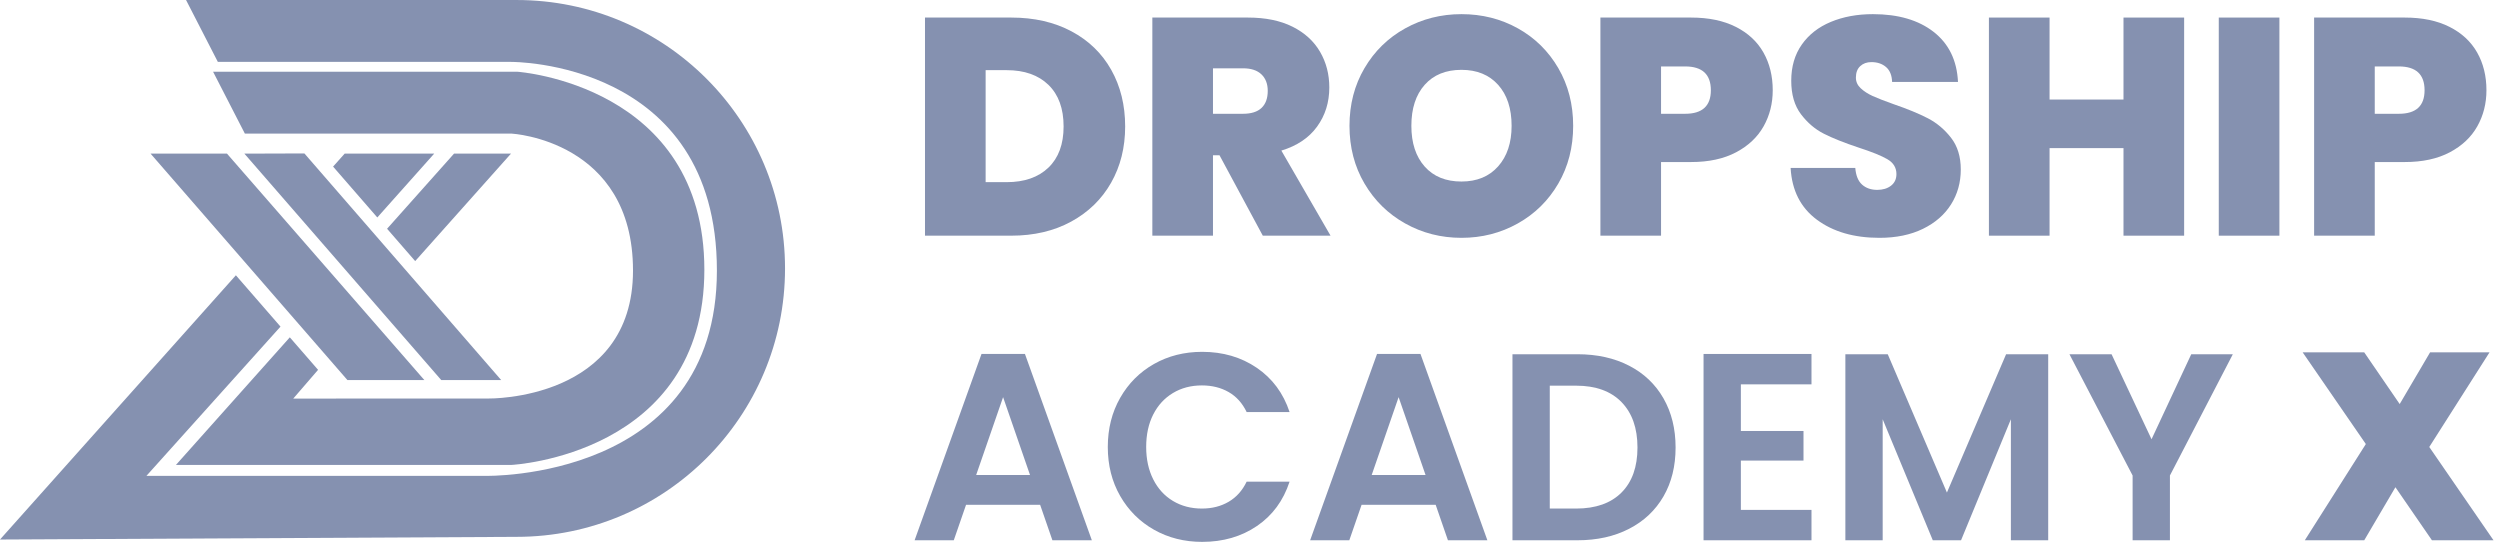 <svg width="203" height="44" viewBox="0 0 203 44" fill="none" xmlns="http://www.w3.org/2000/svg">
<path d="M35.829 30.861L19.844 12.475L24.717 12.459L40.696 30.861" fill="#8591B0"/>
<path d="M28.212 30.862L12.227 12.475H18.431L34.459 30.863L28.212 30.862Z" fill="#8591B0"/>
<path d="M36.867 12.475L31.43 18.575L33.713 21.201L41.492 12.475H36.867Z" fill="#8591B0"/>
<path d="M42.01 5.825H17.302L19.884 10.85H41.558C41.558 10.85 51.4 11.394 51.4 21.971C51.4 32.547 39.678 32.359 39.678 32.359L23.812 32.365L25.828 30.031L23.533 27.391L14.289 37.75H41.558C41.558 37.75 57.194 36.946 57.194 21.905C57.194 6.865 42.01 5.825 42.01 5.825Z" fill="#8591B0"/>
<path d="M41.949 0.001H15.107L17.689 5.026H41.497C41.497 5.026 58.212 4.876 58.212 21.971C58.212 39.067 39.426 38.64 39.426 38.64H11.89L22.777 26.521L19.154 22.353L0 43.81L41.949 43.592C53.987 43.592 63.745 33.834 63.745 21.797C63.745 9.759 53.987 0.001 41.949 0.001Z" fill="#8591B0"/>
<path d="M27.986 12.475L27.047 13.528L30.637 17.658L35.257 12.475H27.986Z" fill="#8591B0"/>
<path d="M85.133 13.61C85.953 12.823 86.364 11.71 86.364 10.269C86.364 8.812 85.953 7.686 85.133 6.89C84.312 6.095 83.182 5.697 81.741 5.697H80.033V14.791H81.741C83.182 14.791 84.312 14.397 85.133 13.61ZM87.004 2.544C88.403 3.29 89.479 4.332 90.233 5.672C90.986 7.012 91.363 8.544 91.363 10.269C91.363 11.977 90.982 13.501 90.22 14.841C89.458 16.181 88.377 17.232 86.979 17.994C85.581 18.756 83.96 19.137 82.118 19.137H75.109V1.426H82.118C83.977 1.426 85.606 1.799 87.004 2.544Z" fill="#8591B0"/>
<path d="M98.494 9.239H100.931C101.601 9.239 102.103 9.08 102.438 8.762C102.773 8.444 102.941 7.983 102.941 7.38C102.941 6.811 102.769 6.363 102.426 6.036C102.082 5.709 101.584 5.546 100.931 5.546H98.494V9.239ZM102.539 19.137L99.022 12.605H98.494V19.137H93.57V1.426H101.333C102.756 1.426 103.962 1.673 104.95 2.167C105.938 2.661 106.683 3.34 107.186 4.202C107.689 5.065 107.94 6.032 107.94 7.104C107.94 8.31 107.609 9.369 106.947 10.281C106.286 11.194 105.319 11.843 104.046 12.228L108.04 19.137H102.539Z" fill="#8591B0"/>
<path d="M121.649 13.509C122.378 12.689 122.742 11.592 122.742 10.218C122.742 8.812 122.378 7.702 121.649 6.89C120.92 6.078 119.928 5.671 118.672 5.671C117.399 5.671 116.403 6.078 115.683 6.89C114.962 7.702 114.603 8.812 114.603 10.218C114.603 11.609 114.962 12.71 115.683 13.522C116.403 14.335 117.399 14.74 118.672 14.74C119.928 14.74 120.92 14.33 121.649 13.509ZM114.1 18.144C112.71 17.366 111.609 16.285 110.797 14.904C109.984 13.522 109.578 11.96 109.578 10.218C109.578 8.477 109.984 6.915 110.797 5.533C111.609 4.151 112.71 3.076 114.1 2.305C115.49 1.535 117.014 1.149 118.672 1.149C120.347 1.149 121.875 1.535 123.257 2.305C124.638 3.076 125.731 4.151 126.535 5.533C127.339 6.915 127.741 8.477 127.741 10.218C127.741 11.96 127.339 13.522 126.535 14.904C125.731 16.285 124.634 17.366 123.244 18.144C121.854 18.923 120.33 19.312 118.672 19.312C117.014 19.312 115.49 18.923 114.1 18.144Z" fill="#8591B0"/>
<path d="M138.922 7.33C138.922 6.04 138.226 5.395 136.837 5.395H134.877V9.239H136.837C138.226 9.239 138.922 8.602 138.922 7.33ZM143.205 10.256C142.71 11.136 141.965 11.839 140.969 12.367C139.972 12.894 138.754 13.158 137.314 13.158H134.877V19.137H129.953V1.426H137.314C138.737 1.426 139.947 1.677 140.944 2.18C141.94 2.682 142.69 3.377 143.192 4.265C143.694 5.153 143.946 6.174 143.946 7.33C143.946 8.402 143.698 9.377 143.205 10.256Z" fill="#8591B0"/>
<path d="M147.534 17.843C146.21 16.863 145.499 15.46 145.398 13.635H150.649C150.699 14.255 150.883 14.707 151.202 14.991C151.519 15.276 151.93 15.418 152.433 15.418C152.884 15.418 153.257 15.306 153.55 15.079C153.843 14.853 153.99 14.539 153.99 14.137C153.99 13.618 153.747 13.217 153.261 12.932C152.775 12.647 151.989 12.329 150.9 11.977C149.744 11.592 148.811 11.22 148.099 10.859C147.387 10.499 146.767 9.972 146.24 9.277C145.712 8.581 145.449 7.673 145.449 6.551C145.449 5.412 145.733 4.437 146.303 3.624C146.872 2.812 147.659 2.196 148.664 1.778C149.669 1.359 150.808 1.149 152.081 1.149C154.141 1.149 155.786 1.631 157.017 2.594C158.248 3.557 158.905 4.909 158.989 6.651H153.638C153.621 6.115 153.458 5.713 153.148 5.445C152.838 5.178 152.441 5.043 151.955 5.043C151.587 5.043 151.285 5.152 151.051 5.37C150.816 5.588 150.699 5.897 150.699 6.299C150.699 6.635 150.828 6.924 151.088 7.166C151.348 7.409 151.67 7.618 152.056 7.794C152.441 7.97 153.01 8.192 153.764 8.46C154.886 8.845 155.811 9.226 156.54 9.603C157.268 9.98 157.896 10.507 158.424 11.186C158.952 11.864 159.215 12.722 159.215 13.761C159.215 14.816 158.952 15.762 158.424 16.599C157.896 17.437 157.134 18.098 156.138 18.584C155.141 19.07 153.965 19.312 152.608 19.312C150.548 19.312 148.857 18.823 147.534 17.843Z" fill="#8591B0"/>
<path d="M177.352 1.426V19.137H172.428V12.027H166.424V19.137H161.5V1.426H166.424V8.083H172.428V1.426H177.352Z" fill="#8591B0"/>
<path d="M185.088 1.426V19.137H180.164V1.426H185.088Z" fill="#8591B0"/>
<path d="M196.875 7.33C196.875 6.04 196.18 5.395 194.789 5.395H192.83V9.239H194.789C196.18 9.239 196.875 8.602 196.875 7.33ZM201.158 10.256C200.663 11.136 199.918 11.839 198.922 12.367C197.925 12.894 196.707 13.158 195.267 13.158H192.83V19.137H187.906V1.426H195.267C196.69 1.426 197.9 1.677 198.897 2.18C199.893 2.682 200.643 3.377 201.145 4.265C201.648 5.153 201.899 6.174 201.899 7.33C201.899 8.402 201.651 9.377 201.158 10.256Z" fill="#8591B0"/>
<path d="M83.637 38.568L81.451 32.248L79.265 38.568H83.637ZM84.459 40.991H78.443L77.447 43.87H74.266L79.698 28.742H83.226L88.658 43.87H85.455L84.459 40.991Z" fill="#8591B0"/>
<path d="M90.96 32.302C91.631 31.126 92.547 30.21 93.708 29.553C94.869 28.897 96.172 28.569 97.615 28.569C99.303 28.569 100.782 29.001 102.052 29.867C103.321 30.733 104.208 31.931 104.714 33.46H101.229C100.883 32.739 100.396 32.197 99.768 31.837C99.141 31.476 98.415 31.296 97.593 31.296C96.713 31.296 95.93 31.501 95.245 31.912C94.559 32.324 94.025 32.904 93.643 33.655C93.261 34.405 93.07 35.285 93.07 36.295C93.07 37.291 93.261 38.167 93.643 38.925C94.025 39.682 94.559 40.267 95.245 40.678C95.93 41.089 96.713 41.295 97.593 41.295C98.415 41.295 99.141 41.111 99.768 40.743C100.396 40.375 100.883 39.83 101.229 39.109H104.714C104.208 40.653 103.325 41.854 102.062 42.712C100.8 43.571 99.317 44 97.615 44C96.172 44 94.869 43.672 93.708 43.015C92.547 42.359 91.631 41.446 90.96 40.277C90.289 39.109 89.953 37.781 89.953 36.295C89.953 34.809 90.289 33.478 90.96 32.302Z" fill="#8591B0"/>
<path d="M115.754 38.568L113.568 32.248L111.382 38.568H115.754ZM116.577 40.991H110.56L109.564 43.87H106.383L111.815 28.742H115.343L120.775 43.87H117.572L116.577 40.991Z" fill="#8591B0"/>
<path d="M131.665 39.996C132.53 39.13 132.963 37.911 132.963 36.338C132.963 34.766 132.53 33.536 131.665 32.648C130.799 31.761 129.572 31.317 127.985 31.317H125.842V41.295H127.985C129.572 41.295 130.799 40.862 131.665 39.996ZM132.281 29.694C133.486 30.314 134.416 31.198 135.073 32.345C135.73 33.492 136.058 34.823 136.058 36.338C136.058 37.853 135.73 39.177 135.073 40.31C134.416 41.443 133.486 42.319 132.281 42.939C131.077 43.56 129.681 43.87 128.093 43.87H122.812V28.764H128.093C129.681 28.764 131.077 29.074 132.281 29.694Z" fill="#8591B0"/>
<path d="M141.358 31.209V34.996H146.444V37.399H141.358V41.403H147.093V43.87H138.328V28.742H147.093V31.209H141.358Z" fill="#8591B0"/>
<path d="M166.314 28.764V43.87H163.284V34.044L159.237 43.87H156.943L152.874 34.044V43.87H149.844V28.764H153.285L158.09 39.996L162.895 28.764H166.314Z" fill="#8591B0"/>
<path d="M181.306 28.764L176.198 38.611V43.87H173.168V38.611L168.039 28.764H171.459L174.705 35.667L177.93 28.764H181.306Z" fill="#8591B0"/>
<path d="M197.473 43.87L194.508 39.563L191.976 43.87H187.15L192.106 36.057L186.977 28.612H191.976L194.855 32.81L197.322 28.612H202.148L197.257 36.295L202.473 43.87H197.473Z" fill="#8591B0"/>
</svg>

